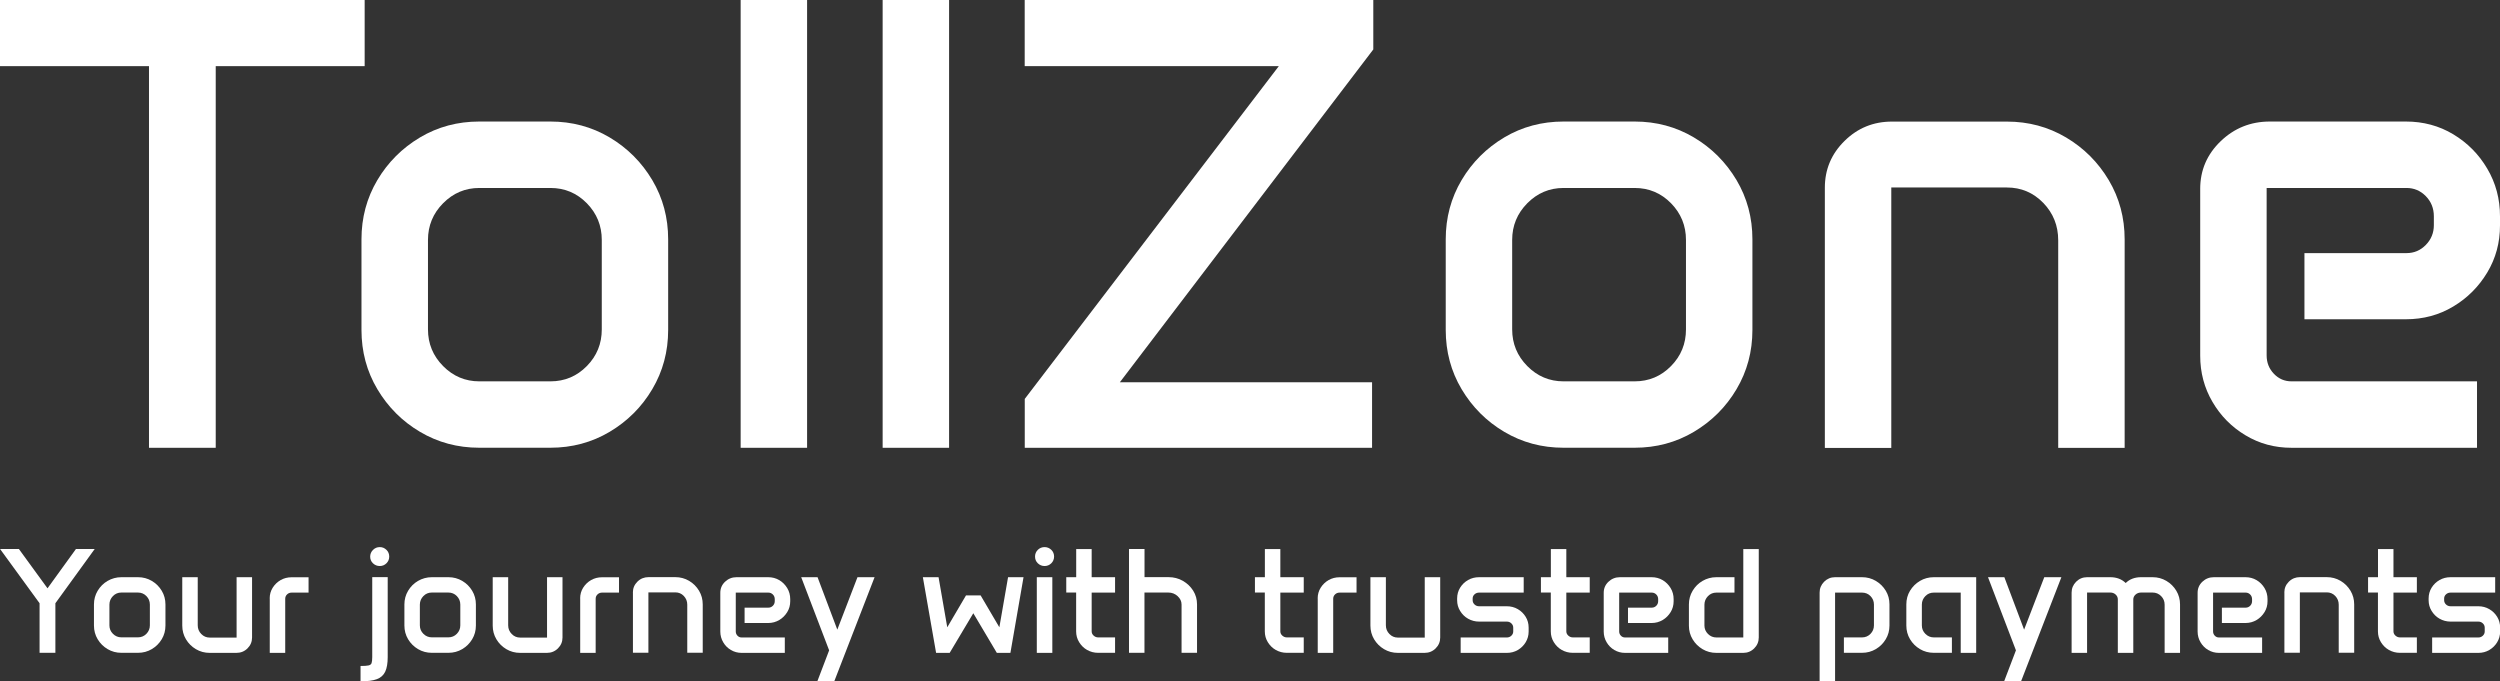 <?xml version="1.0" encoding="UTF-8"?>
<svg id="Ebene_1" xmlns="http://www.w3.org/2000/svg" viewBox="0 0 425.2 115.89">
  <rect x="0" y="0" width="425.2" height="115.89" fill="#333333" stroke="none"/>
  <defs>
    <style>
      .cls-1 {
        fill: #fff;
      }
    </style>
  </defs>
  <g>
    <path class="cls-1" d="M0,0h62.02v11.25h-25.33v64.91h-11.35V11.25H0V0Z"/>
    <path class="cls-1" d="M61.48,40.7c0-3.68.9-7.03,2.7-10.07,1.8-3.03,4.22-5.45,7.26-7.26,3.03-1.8,6.39-2.7,10.07-2.7h12.1c3.68,0,7.03.9,10.07,2.7,3.03,1.8,5.45,4.22,7.26,7.26,1.8,3.04,2.7,6.39,2.7,10.07v15.42c0,3.68-.9,7.03-2.7,10.07-1.8,3.04-4.22,5.45-7.26,7.26-3.04,1.8-6.39,2.7-10.07,2.7h-12.1c-3.68,0-7.03-.9-10.07-2.7-3.04-1.8-5.45-4.22-7.26-7.26-1.8-3.03-2.7-6.39-2.7-10.07v-15.42ZM72.79,56.02c0,2.43.86,4.51,2.57,6.24,1.71,1.73,3.77,2.6,6.16,2.6h12.1c2.43,0,4.49-.87,6.19-2.6,1.7-1.73,2.54-3.81,2.54-6.24v-15.21c0-2.43-.85-4.51-2.54-6.24-1.7-1.73-3.76-2.6-6.19-2.6h-12.1c-2.39,0-4.45.87-6.16,2.6-1.71,1.73-2.57,3.81-2.57,6.24v15.21Z"/>
    <path class="cls-1" d="M125.97,0h11.3v76.16h-11.3V0Z"/>
    <path class="cls-1" d="M150.12,0h11.3v76.16h-11.3V0Z"/>
    <path class="cls-1" d="M174.28,67.86l43.22-56.61h-43.22V0h59.29v8.41l-43.11,56.61h42.9v11.14h-59.07v-8.3Z"/>
    <path class="cls-1" d="M245.89,40.7c0-3.68.9-7.03,2.7-10.07,1.8-3.03,4.22-5.45,7.26-7.26,3.03-1.8,6.39-2.7,10.07-2.7h12.1c3.68,0,7.03.9,10.07,2.7,3.03,1.8,5.45,4.22,7.26,7.26,1.8,3.04,2.7,6.39,2.7,10.07v15.42c0,3.68-.9,7.03-2.7,10.07-1.8,3.04-4.22,5.45-7.26,7.26-3.04,1.8-6.39,2.7-10.07,2.7h-12.1c-3.68,0-7.03-.9-10.07-2.7-3.04-1.8-5.45-4.22-7.26-7.26-1.8-3.03-2.7-6.39-2.7-10.07v-15.42ZM257.19,56.02c0,2.43.86,4.51,2.57,6.24,1.71,1.73,3.77,2.6,6.16,2.6h12.1c2.43,0,4.49-.87,6.19-2.6,1.7-1.73,2.54-3.81,2.54-6.24v-15.21c0-2.43-.85-4.51-2.54-6.24-1.7-1.73-3.76-2.6-6.19-2.6h-12.1c-2.39,0-4.45.87-6.16,2.6-1.71,1.73-2.57,3.81-2.57,6.24v15.21Z"/>
    <path class="cls-1" d="M310.37,31.92c0-3.11,1.12-5.76,3.35-7.95,2.23-2.2,4.92-3.29,8.06-3.29h19.55c3.68,0,7.03.9,10.07,2.7,3.03,1.8,5.45,4.22,7.26,7.26,1.8,3.04,2.7,6.39,2.7,10.07v35.46h-11.3v-35.29c0-2.5-.85-4.62-2.54-6.37-1.7-1.75-3.76-2.62-6.19-2.62h-19.66v44.29h-11.3V31.92Z"/>
    <path class="cls-1" d="M374.21,32.13c0-3.18,1.16-5.88,3.48-8.11,2.32-2.23,5.11-3.35,8.36-3.35h23.14c2.96,0,5.65.72,8.06,2.17s4.34,3.39,5.78,5.84c1.45,2.45,2.17,5.15,2.17,8.11v1.55c0,2.93-.72,5.6-2.17,8.01-1.45,2.41-3.37,4.34-5.78,5.78-2.41,1.45-5.1,2.17-8.06,2.17h-17.25v-11.25h17.35c1.29,0,2.38-.46,3.29-1.39.91-.93,1.37-2.05,1.37-3.37v-1.5c0-1.36-.46-2.5-1.37-3.43-.91-.93-2.01-1.39-3.29-1.39h-23.78v28.49c0,1.21.41,2.25,1.23,3.11.82.86,1.82,1.29,3,1.29h31.55v11.3h-31.55c-2.86,0-5.46-.7-7.82-2.12-2.36-1.41-4.23-3.3-5.62-5.68-1.39-2.37-2.09-4.99-2.09-7.85v-28.39Z"/>
  </g>
  <g>
    <path class="cls-1" d="M3.21,93.37l4.87,6.69,4.84-6.69h3.19l-6.69,9.23v8.43h-2.69v-8.43l-6.72-9.23h3.21Z"/>
    <path class="cls-1" d="M15.98,102.81c0-.85.21-1.63.63-2.33s.98-1.27,1.69-1.68,1.49-.63,2.35-.63h2.82c.86,0,1.64.21,2.35.63s1.27.98,1.69,1.68.63,1.48.63,2.33v3.58c0,.85-.21,1.63-.63,2.33s-.98,1.26-1.69,1.68-1.49.63-2.35.63h-2.82c-.86,0-1.64-.21-2.35-.63s-1.27-.98-1.69-1.68-.63-1.48-.63-2.33v-3.58ZM18.61,106.36c0,.56.2,1.04.6,1.44s.88.6,1.43.6h2.82c.57,0,1.05-.2,1.44-.6s.59-.88.59-1.44v-3.53c0-.56-.2-1.05-.59-1.45s-.88-.6-1.44-.6h-2.82c-.56,0-1.04.2-1.43.6s-.6.89-.6,1.45v3.53Z"/>
    <path class="cls-1" d="M31,98.17h2.63v8.18c0,.58.2,1.07.6,1.48s.88.61,1.43.61h4.58v-10.27h2.63v10.26c0,.72-.26,1.33-.77,1.84s-1.14.77-1.88.77h-4.55c-.86,0-1.64-.21-2.35-.63s-1.27-.98-1.69-1.68-.63-1.48-.63-2.33v-8.22Z"/>
    <path class="cls-1" d="M45.87,101.77c0-.66.17-1.27.51-1.81s.79-.98,1.35-1.3,1.18-.48,1.87-.48h2.88v2.61h-2.88c-.3,0-.56.1-.77.3s-.32.45-.32.74v9.21h-2.63v-9.26Z"/>
    <path class="cls-1" d="M61.33,113.27c.62,0,1.06-.03,1.34-.09s.46-.19.53-.41.11-.54.11-1v-13.61h2.63v13.61c0,1.04-.14,1.86-.42,2.46s-.75,1.03-1.42,1.28-1.59.37-2.78.37v-2.62ZM62.96,94.68c0-.45.16-.83.48-1.15s.7-.48,1.15-.48.82.16,1.14.47.47.7.47,1.15-.16.82-.47,1.13-.69.47-1.14.47-.84-.16-1.16-.47-.47-.69-.47-1.13Z"/>
    <path class="cls-1" d="M68.78,102.81c0-.85.21-1.63.63-2.33s.98-1.27,1.69-1.68,1.49-.63,2.35-.63h2.82c.86,0,1.64.21,2.35.63s1.27.98,1.69,1.68.63,1.48.63,2.33v3.58c0,.85-.21,1.63-.63,2.33s-.98,1.26-1.69,1.68-1.49.63-2.35.63h-2.82c-.86,0-1.64-.21-2.35-.63s-1.27-.98-1.69-1.68-.63-1.48-.63-2.33v-3.58ZM71.41,106.36c0,.56.2,1.04.6,1.44s.88.6,1.43.6h2.82c.57,0,1.05-.2,1.44-.6s.59-.88.59-1.44v-3.53c0-.56-.2-1.05-.59-1.45s-.88-.6-1.44-.6h-2.82c-.56,0-1.04.2-1.43.6s-.6.89-.6,1.45v3.53Z"/>
    <path class="cls-1" d="M83.8,98.17h2.63v8.18c0,.58.2,1.07.6,1.48s.88.61,1.43.61h4.58v-10.27h2.63v10.26c0,.72-.26,1.33-.77,1.84s-1.14.77-1.88.77h-4.55c-.86,0-1.64-.21-2.35-.63s-1.27-.98-1.69-1.68-.63-1.48-.63-2.33v-8.22Z"/>
    <path class="cls-1" d="M98.67,101.77c0-.66.17-1.27.51-1.81s.79-.98,1.35-1.3,1.18-.48,1.87-.48h2.88v2.61h-2.88c-.3,0-.56.1-.77.3s-.32.45-.32.74v9.21h-2.63v-9.26Z"/>
    <path class="cls-1" d="M107.64,100.77c0-.72.26-1.34.78-1.85s1.15-.76,1.88-.76h4.55c.86,0,1.64.21,2.35.63s1.27.98,1.69,1.68.63,1.48.63,2.33v8.22h-2.63v-8.18c0-.58-.2-1.07-.59-1.48s-.88-.61-1.44-.61h-4.58v10.27h-2.63v-10.26Z"/>
    <path class="cls-1" d="M122.51,100.82c0-.74.27-1.37.81-1.88s1.19-.77,1.95-.77h5.39c.69,0,1.32.17,1.88.5s1.01.79,1.35,1.35.51,1.2.51,1.88v.36c0,.68-.17,1.3-.51,1.85s-.79,1.01-1.35,1.34-1.19.51-1.88.51h-4.02v-2.61h4.04c.3,0,.56-.11.77-.32s.32-.48.32-.78v-.35c0-.31-.11-.58-.32-.79s-.47-.32-.77-.32h-5.54v6.61c0,.28.1.52.29.72s.42.3.7.3h7.35v2.62h-7.35c-.67,0-1.27-.17-1.82-.49s-.99-.77-1.31-1.32-.49-1.15-.49-1.82v-6.58Z"/>
    <path class="cls-1" d="M139.05,98.17l3.36,8.92,3.43-8.92h2.91l-6.86,17.71h-2.88l2.01-5.27-4.75-12.44h2.79Z"/>
    <path class="cls-1" d="M159.63,98.17l1.48,8.52,3.19-5.43h2.48l3.19,5.43,1.48-8.52h2.63l-2.23,12.87h-2.31l-4-6.74-4.02,6.74h-2.31l-2.25-12.87h2.64Z"/>
    <path class="cls-1" d="M176.04,94.66c0-.45.16-.83.47-1.14s.7-.47,1.15-.47.83.16,1.15.47.47.7.47,1.14-.16.83-.47,1.14-.7.47-1.15.47-.83-.16-1.15-.47-.47-.7-.47-1.14ZM176.34,98.17h2.64v12.87h-2.64v-12.87Z"/>
    <path class="cls-1" d="M181.36,98.17h1.68v-4.79h2.63v4.79h3.98v2.62h-3.98v6.59c0,.28.11.52.33.72s.48.31.79.31h2.86v2.62h-2.89c-.68,0-1.3-.17-1.87-.49s-1.01-.77-1.35-1.32-.51-1.16-.51-1.83v-6.61h-1.68v-2.62Z"/>
    <path class="cls-1" d="M192.03,93.37h2.63v4.79h4.07c.9,0,1.72.21,2.45.63s1.32.98,1.76,1.68.65,1.48.65,2.33v8.23h-2.63v-8.2c0-.55-.22-1.03-.67-1.44s-.97-.61-1.57-.61h-4.07v10.25h-2.63v-17.66Z"/>
    <path class="cls-1" d="M213.45,98.17h1.68v-4.79h2.63v4.79h3.98v2.62h-3.98v6.59c0,.28.11.52.33.72s.48.31.79.31h2.86v2.62h-2.89c-.68,0-1.3-.17-1.87-.49s-1.01-.77-1.35-1.32-.51-1.16-.51-1.83v-6.61h-1.68v-2.62Z"/>
    <path class="cls-1" d="M224.11,101.77c0-.66.17-1.27.51-1.81s.79-.98,1.35-1.3,1.18-.48,1.87-.48h2.88v2.61h-2.88c-.3,0-.56.1-.77.3s-.32.45-.32.74v9.21h-2.63v-9.26Z"/>
    <path class="cls-1" d="M233.08,98.17h2.63v8.18c0,.58.2,1.07.6,1.48s.88.61,1.43.61h4.58v-10.27h2.63v10.26c0,.72-.26,1.33-.77,1.84s-1.14.77-1.88.77h-4.55c-.86,0-1.64-.21-2.35-.63s-1.27-.98-1.69-1.68-.63-1.48-.63-2.33v-8.22Z"/>
    <path class="cls-1" d="M247.83,101.78c0-.67.17-1.28.51-1.83s.79-.98,1.35-1.3,1.18-.48,1.87-.48h7.59v2.62h-7.59c-.3,0-.56.1-.77.29s-.32.43-.32.7v.31c0,.28.11.52.32.72s.47.3.77.3h4.72c.68,0,1.3.16,1.87.49s1.01.77,1.34,1.31.5,1.15.5,1.83v.67c0,.66-.17,1.27-.5,1.82s-.78.99-1.34,1.32-1.18.49-1.87.49h-7.85v-2.62h7.85c.3,0,.56-.1.77-.3s.32-.44.32-.72v-.65c0-.29-.11-.53-.32-.73s-.47-.3-.77-.3h-4.72c-.68,0-1.3-.17-1.87-.49s-1.01-.77-1.35-1.32-.51-1.15-.51-1.82v-.31Z"/>
    <path class="cls-1" d="M262.09,98.17h1.68v-4.79h2.63v4.79h3.98v2.62h-3.98v6.59c0,.28.11.52.33.72s.48.31.79.31h2.86v2.62h-2.89c-.68,0-1.3-.17-1.87-.49s-1.01-.77-1.35-1.32-.51-1.16-.51-1.83v-6.61h-1.68v-2.62Z"/>
    <path class="cls-1" d="M272.76,100.82c0-.74.27-1.37.81-1.88s1.19-.77,1.95-.77h5.39c.69,0,1.32.17,1.88.5s1.01.79,1.35,1.35.51,1.2.51,1.88v.36c0,.68-.17,1.3-.51,1.85s-.79,1.01-1.35,1.34-1.19.51-1.88.51h-4.02v-2.61h4.04c.3,0,.56-.11.77-.32s.32-.48.32-.78v-.35c0-.31-.11-.58-.32-.79s-.47-.32-.77-.32h-5.54v6.61c0,.28.1.52.29.72s.42.3.7.3h7.35v2.62h-7.35c-.67,0-1.27-.17-1.82-.49s-.99-.77-1.31-1.32-.49-1.15-.49-1.82v-6.58Z"/>
    <path class="cls-1" d="M287.25,102.81c0-.85.21-1.63.63-2.33s.98-1.27,1.69-1.68,1.49-.63,2.35-.63h3.08v2.62h-3.08c-.56,0-1.04.2-1.43.6s-.6.89-.6,1.45v3.55c0,.55.2,1.03.6,1.43s.88.6,1.43.6h4.58v-15.04h2.63v15.04c0,.72-.26,1.34-.77,1.85s-1.14.77-1.86.77h-4.58c-.86,0-1.64-.21-2.35-.63s-1.27-.98-1.69-1.68-.63-1.47-.63-2.31v-3.6Z"/>
    <path class="cls-1" d="M309.48,100.79c0-.72.26-1.34.77-1.85s1.14-.77,1.86-.77h4.58c.86,0,1.64.21,2.35.63s1.27.98,1.69,1.67.63,1.47.63,2.32v3.6c0,.85-.21,1.63-.63,2.33s-.98,1.26-1.69,1.68-1.49.63-2.35.63h-3.08v-2.62h3.08c.57,0,1.05-.2,1.44-.6s.59-.88.59-1.44v-3.55c0-.56-.2-1.04-.59-1.44s-.88-.59-1.44-.59h-4.58v15.04h-2.63v-15.04Z"/>
    <path class="cls-1" d="M324.23,102.79c0-.85.21-1.63.63-2.32s.98-1.25,1.69-1.67,1.49-.63,2.35-.63h7.21v12.87h-2.63v-10.25h-4.58c-.56,0-1.04.19-1.43.59s-.6.87-.6,1.44v3.55c0,.56.2,1.04.6,1.44s.88.6,1.43.6h3.08v2.62h-3.08c-.86,0-1.64-.21-2.35-.63s-1.27-.98-1.69-1.68-.63-1.48-.63-2.33v-3.6Z"/>
    <path class="cls-1" d="M340.9,98.17l3.36,8.92,3.43-8.92h2.91l-6.86,17.71h-2.88l2.01-5.27-4.75-12.44h2.79Z"/>
    <path class="cls-1" d="M352.34,100.79c0-.72.26-1.34.77-1.85s1.14-.77,1.87-.77h3.94c1.06,0,1.94.33,2.62.99.67-.66,1.54-.99,2.62-.99h1.95c.86,0,1.64.21,2.35.63s1.27.98,1.69,1.68.63,1.48.63,2.33v8.23h-2.62v-8.2c0-.57-.2-1.06-.6-1.46s-.88-.6-1.45-.6h-1.95c-.37,0-.68.11-.94.34s-.39.51-.39.83v9.09h-2.63v-9.09c0-.32-.12-.6-.37-.83s-.55-.34-.91-.34h-3.95v10.26h-2.63v-10.25Z"/>
    <path class="cls-1" d="M373.77,100.82c0-.74.27-1.37.81-1.88s1.19-.77,1.95-.77h5.39c.69,0,1.32.17,1.88.5s1.01.79,1.35,1.35.51,1.2.51,1.88v.36c0,.68-.17,1.3-.51,1.85s-.79,1.01-1.35,1.34-1.19.51-1.88.51h-4.02v-2.61h4.04c.3,0,.56-.11.77-.32s.32-.48.32-.78v-.35c0-.31-.11-.58-.32-.79s-.47-.32-.77-.32h-5.54v6.61c0,.28.1.52.29.72s.42.3.7.3h7.35v2.62h-7.35c-.67,0-1.27-.17-1.82-.49s-.99-.77-1.31-1.32-.49-1.15-.49-1.82v-6.58Z"/>
    <path class="cls-1" d="M388.52,100.77c0-.72.26-1.34.78-1.85s1.15-.76,1.88-.76h4.55c.86,0,1.64.21,2.35.63s1.27.98,1.69,1.68.63,1.48.63,2.33v8.22h-2.63v-8.18c0-.58-.2-1.07-.59-1.48s-.88-.61-1.44-.61h-4.58v10.27h-2.63v-10.26Z"/>
    <path class="cls-1" d="M402.77,98.17h1.68v-4.79h2.63v4.79h3.98v2.62h-3.98v6.59c0,.28.11.52.33.72s.48.31.79.31h2.86v2.62h-2.89c-.68,0-1.3-.17-1.87-.49s-1.01-.77-1.35-1.32-.51-1.16-.51-1.83v-6.61h-1.68v-2.62Z"/>
    <path class="cls-1" d="M413.06,101.78c0-.67.17-1.28.51-1.83s.79-.98,1.35-1.3,1.18-.48,1.87-.48h7.59v2.62h-7.59c-.3,0-.56.1-.77.29s-.32.43-.32.7v.31c0,.28.11.52.32.72s.47.3.77.3h4.72c.68,0,1.3.16,1.87.49s1.01.77,1.34,1.31.5,1.15.5,1.83v.67c0,.66-.17,1.27-.5,1.82s-.78.99-1.34,1.32-1.18.49-1.87.49h-7.85v-2.62h7.85c.3,0,.56-.1.77-.3s.32-.44.32-.72v-.65c0-.29-.11-.53-.32-.73s-.47-.3-.77-.3h-4.72c-.68,0-1.3-.17-1.87-.49s-1.01-.77-1.35-1.32-.51-1.15-.51-1.82v-.31Z"/>
  </g>
</svg>